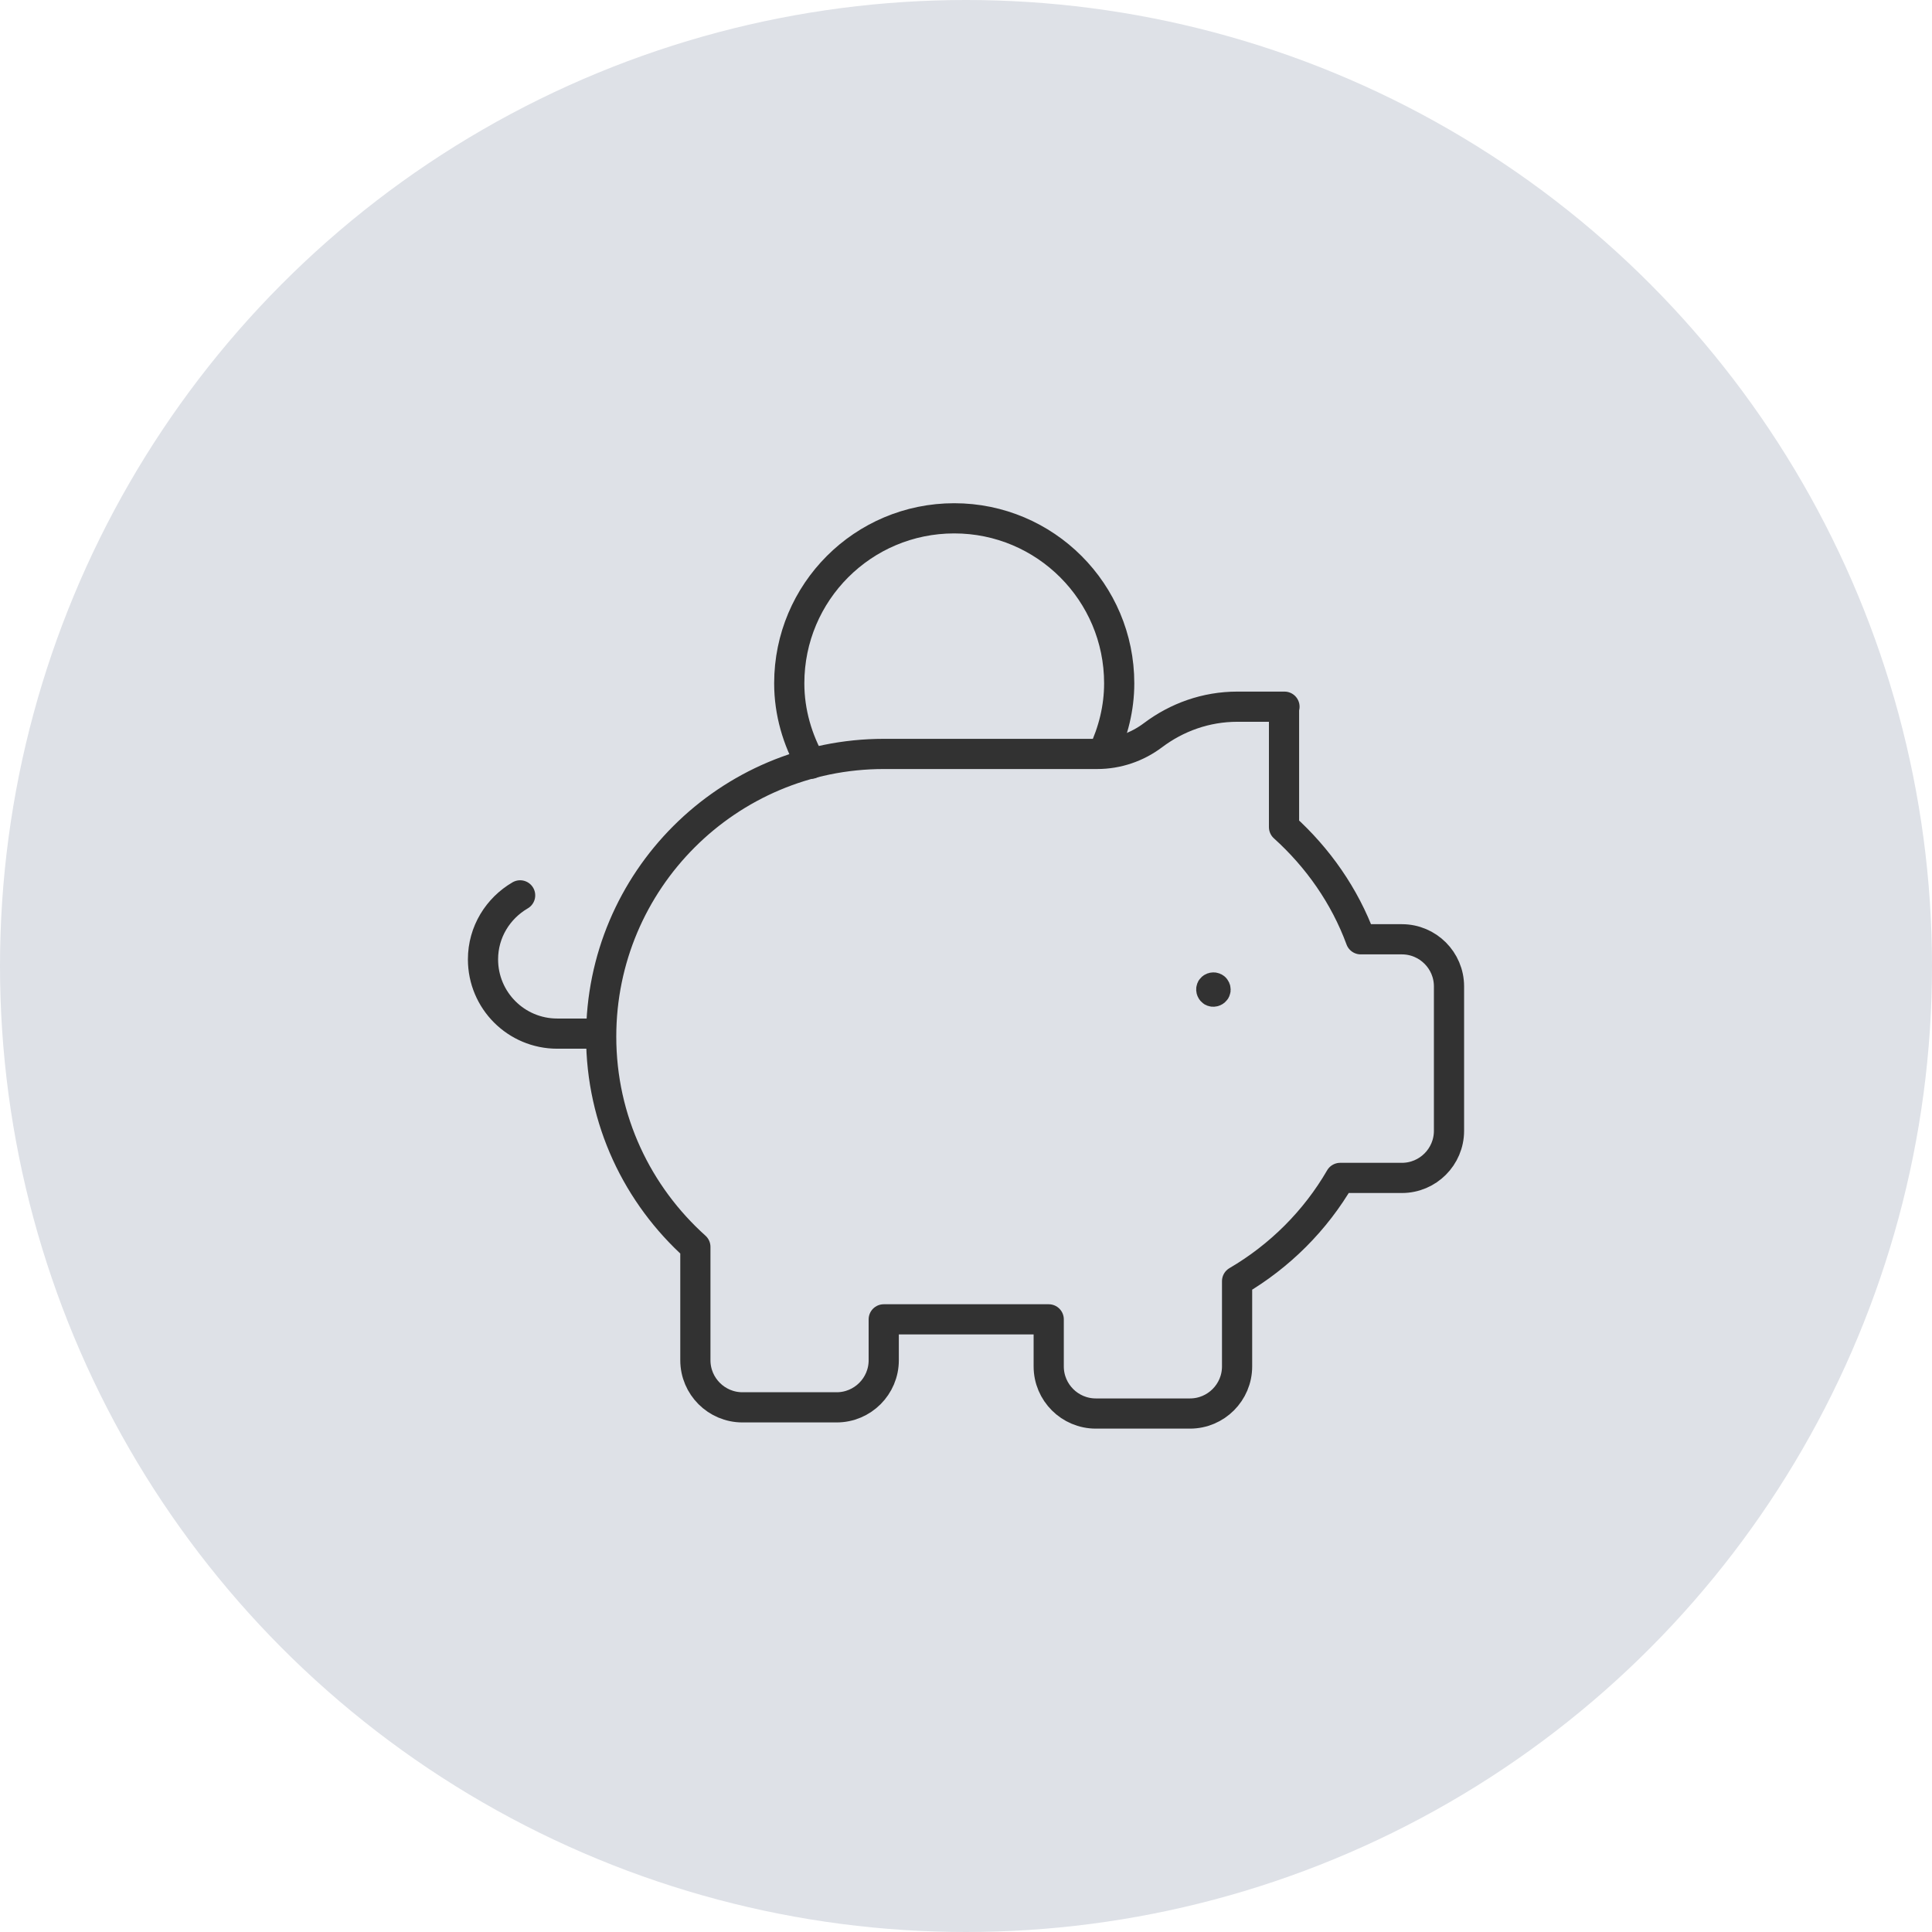 <?xml version="1.0" encoding="UTF-8"?>
<svg id="Ebene_2" data-name="Ebene 2" xmlns="http://www.w3.org/2000/svg" viewBox="0 0 128 128">
  <defs>
    <style>
      .cls-1 {
        fill: none;
        stroke: #323232;
        stroke-linecap: round;
        stroke-linejoin: round;
        stroke-width: 2px;
      }

      .cls-2 {
        fill: #dee1e7;
      }
    </style>
  </defs>
  <g id="Ebene_1-2" data-name="Ebene 1">
    <g>
      <circle class="cls-2" cx="64" cy="64" r="64"/>
      <g>
        <path class="cls-1" d="M80.49,65.46c.06.06.06.15,0,.2s-.15.06-.2,0-.06-.15,0-.2.15-.05.2,0"/>
        <path class="cls-1" d="M73.09,49.88c.66-1.41,1.06-2.96,1.06-4.61,0-6.03-4.89-10.93-10.93-10.93s-10.93,4.89-10.93,10.93c0,1.94.55,3.75,1.44,5.33"/>
        <path class="cls-1" d="M34.46,59.32c-1.46.85-2.46,2.42-2.46,4.24,0,2.72,2.2,4.92,4.92,4.92h2.88"/>
        <path class="cls-1" d="M85.07,46.83v7.97c2.24,2.02,4.02,4.55,5.08,7.43h2.73c1.72,0,3.12,1.4,3.12,3.12v9.57c0,1.72-1.4,3.12-3.12,3.12h-4.09c-1.64,2.83-4.01,5.19-6.83,6.84v5.65c0,1.72-1.4,3.12-3.12,3.12h-6.24c-1.72,0-3.12-1.4-3.12-3.12v-3.12h-10.93v2.71c0,1.72-1.4,3.12-3.12,3.12h-6.24c-1.72,0-3.12-1.4-3.12-3.12v-7.51c-3.82-3.43-6.24-8.39-6.24-13.93,0-10.35,8.39-18.73,18.73-18.73h14.13c1.34,0,2.64-.44,3.71-1.25,1.56-1.17,3.48-1.88,5.58-1.88h3.12Z"/>
      </g>
    </g>
  </g>
</svg>